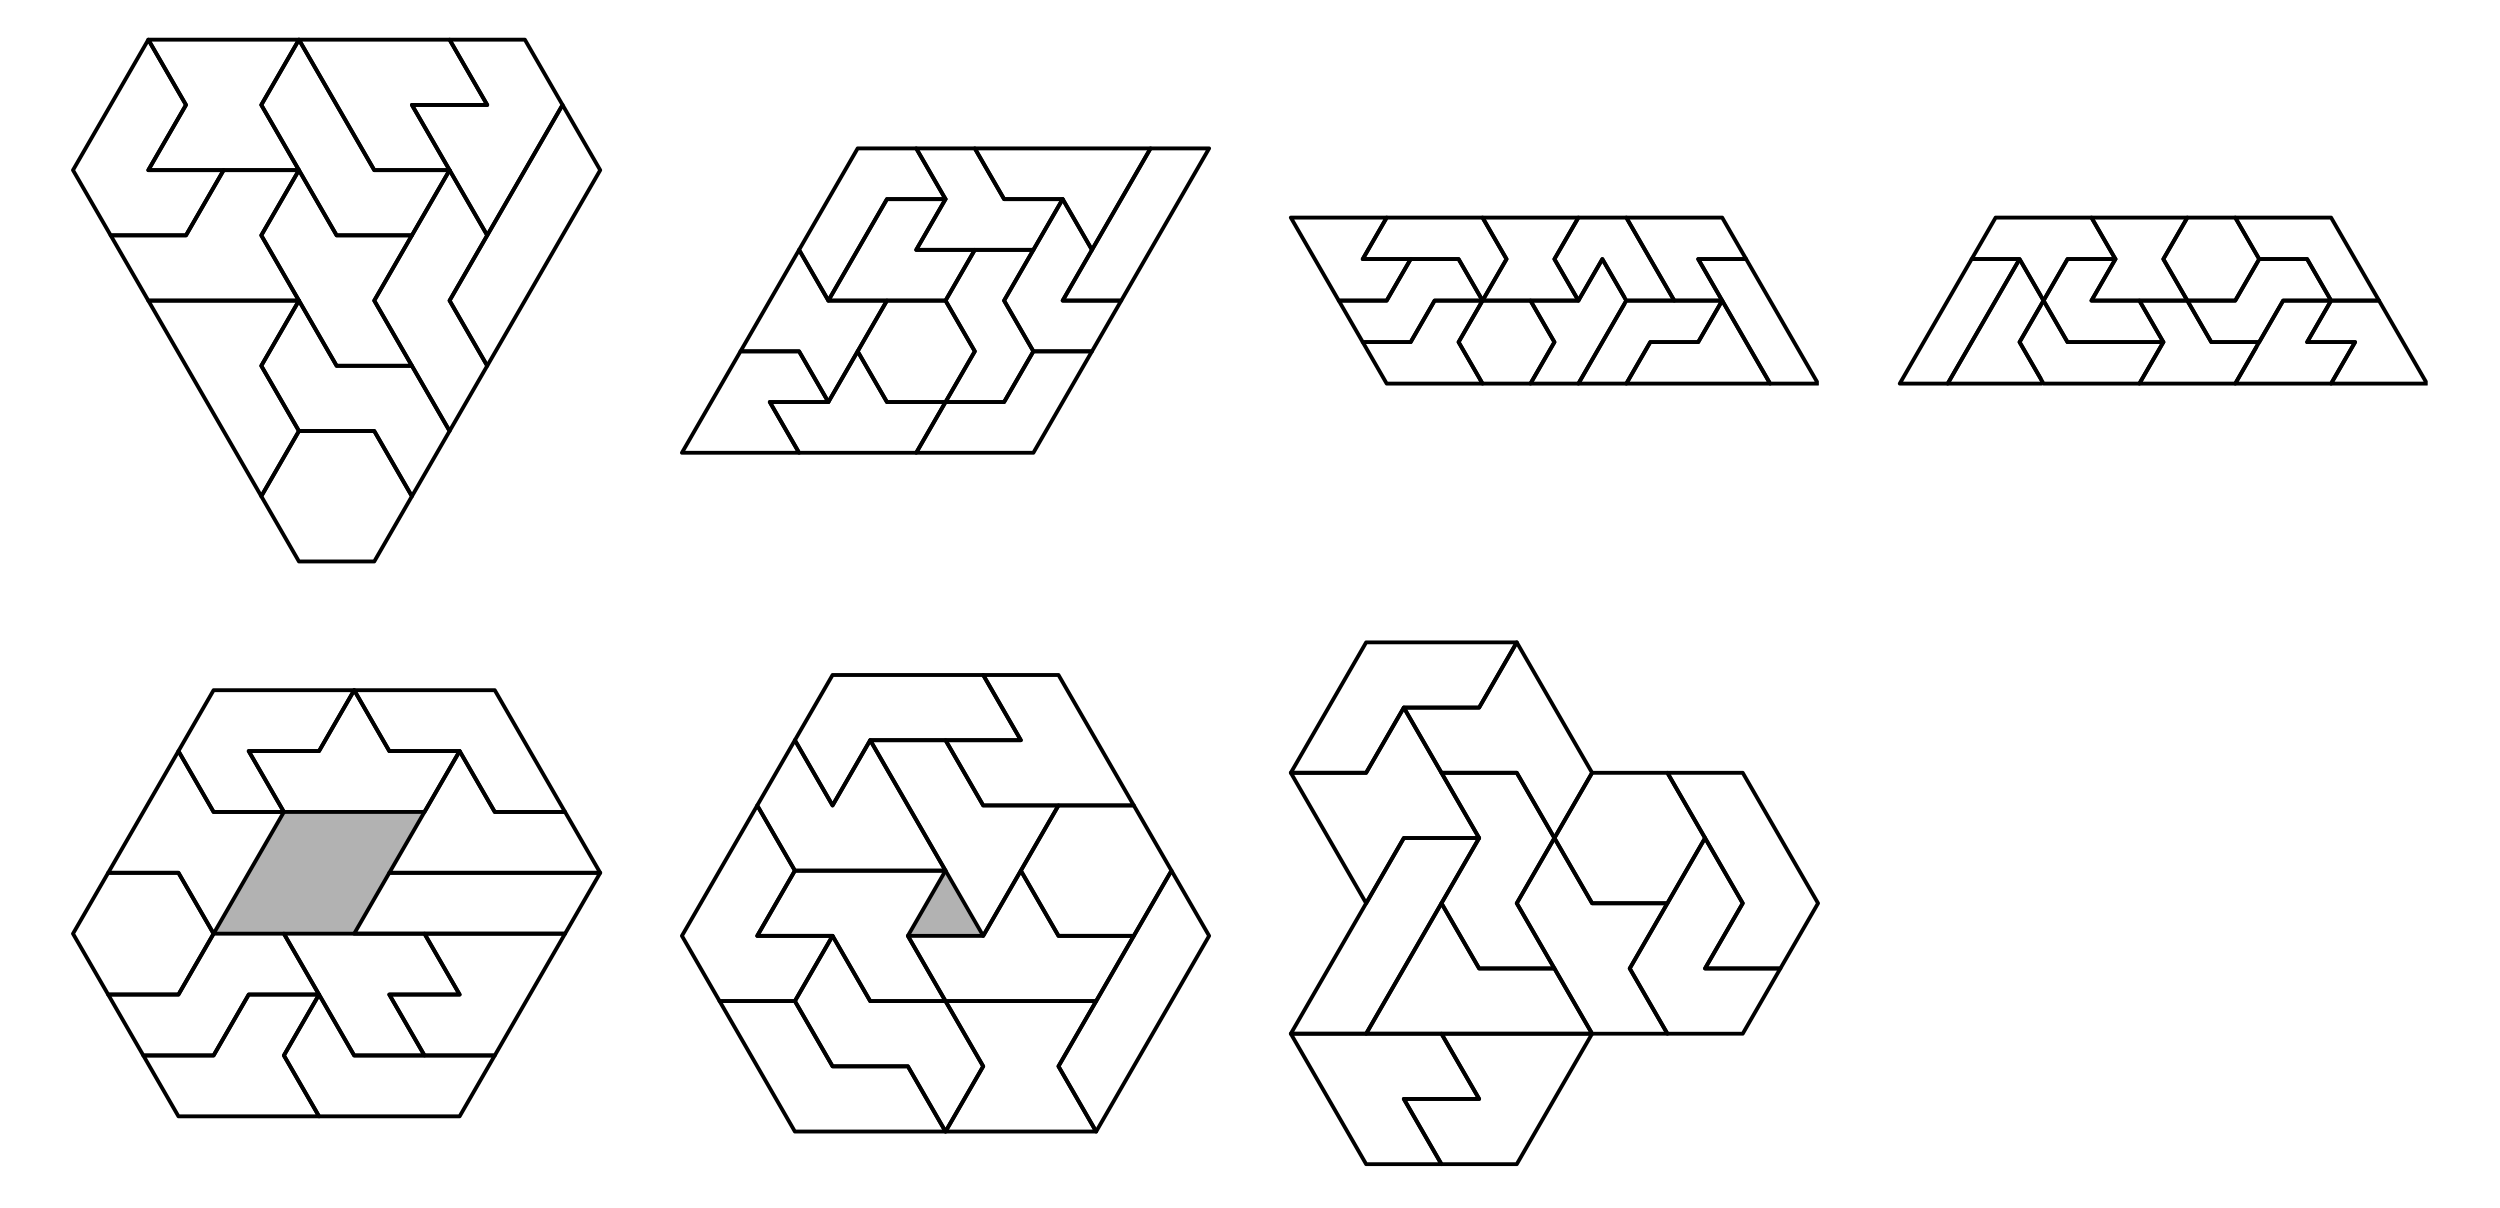 <?xml version="1.0" encoding="UTF-8"?>
<svg xmlns="http://www.w3.org/2000/svg" xmlns:xlink="http://www.w3.org/1999/xlink" width="324.38" height="156.75" viewBox="0 0 324.38 156.75">
<defs>
<clipPath id="clip-0">
<path clip-rule="nonzero" d="M 88 45 L 108 45 L 108 59.922 L 88 59.922 Z M 88 45 "/>
</clipPath>
<clipPath id="clip-1">
<path clip-rule="nonzero" d="M 99 45 L 123 45 L 123 59.922 L 99 59.922 Z M 99 45 "/>
</clipPath>
<clipPath id="clip-2">
<path clip-rule="nonzero" d="M 118 45 L 142 45 L 142 59.922 L 118 59.922 Z M 118 45 "/>
</clipPath>
<clipPath id="clip-3">
<path clip-rule="nonzero" d="M 176 38 L 193 38 L 193 50.516 L 176 50.516 Z M 176 38 "/>
</clipPath>
<clipPath id="clip-4">
<path clip-rule="nonzero" d="M 188 38 L 202 38 L 202 50.516 L 188 50.516 Z M 188 38 "/>
</clipPath>
<clipPath id="clip-5">
<path clip-rule="nonzero" d="M 197 33 L 211 33 L 211 50.516 L 197 50.516 Z M 197 33 "/>
</clipPath>
<clipPath id="clip-6">
<path clip-rule="nonzero" d="M 204 38 L 224 38 L 224 50.516 L 204 50.516 Z M 204 38 "/>
</clipPath>
<clipPath id="clip-7">
<path clip-rule="nonzero" d="M 210 38 L 230 38 L 230 50.516 L 210 50.516 Z M 210 38 "/>
</clipPath>
<clipPath id="clip-8">
<path clip-rule="nonzero" d="M 219 33 L 236 33 L 236 50.516 L 219 50.516 Z M 219 33 "/>
</clipPath>
<clipPath id="clip-9">
<path clip-rule="nonzero" d="M 245 33 L 262 33 L 262 50.512 L 245 50.512 Z M 245 33 "/>
</clipPath>
<clipPath id="clip-10">
<path clip-rule="nonzero" d="M 251 33 L 265 33 L 265 50.512 L 251 50.512 Z M 251 33 "/>
</clipPath>
<clipPath id="clip-11">
<path clip-rule="nonzero" d="M 261 38 L 281 38 L 281 50.512 L 261 50.512 Z M 261 38 "/>
</clipPath>
<clipPath id="clip-12">
<path clip-rule="nonzero" d="M 276 38 L 293 38 L 293 50.512 L 276 50.512 Z M 276 38 "/>
</clipPath>
<clipPath id="clip-13">
<path clip-rule="nonzero" d="M 289 38 L 306 38 L 306 50.512 L 289 50.512 Z M 289 38 "/>
</clipPath>
<clipPath id="clip-14">
<path clip-rule="nonzero" d="M 298 38 L 315 38 L 315 50.512 L 298 50.512 Z M 298 38 "/>
</clipPath>
</defs>
<path fill-rule="nonzero" fill="rgb(69.922%, 69.922%, 69.922%)" fill-opacity="1" d="M 27.66 121.215 L 36.766 105.449 L 54.973 105.449 L 45.867 121.215 "/>
<path fill="none" stroke-width="5" stroke-linecap="round" stroke-linejoin="round" stroke="rgb(0%, 0%, 0%)" stroke-opacity="1" stroke-miterlimit="10" d="M 140.346 274.304 L 231.535 274.304 L 277.13 353.283 L 231.535 432.262 L 140.346 432.262 L 94.712 353.283 L 140.346 274.304 " transform="matrix(0.1, 0, 0, -0.1, -0, 156.476)"/>
<path fill="none" stroke-width="5" stroke-linecap="round" stroke-linejoin="round" stroke="rgb(0%, 0%, 0%)" stroke-opacity="1" stroke-miterlimit="10" d="M 277.13 353.283 L 322.725 432.262 L 368.359 511.24 L 277.13 511.24 L 231.535 590.219 L 140.346 432.262 L 231.535 432.262 L 277.13 353.283 " transform="matrix(0.1, 0, 0, -0.1, -0, 156.476)"/>
<path fill="none" stroke-width="5" stroke-linecap="round" stroke-linejoin="round" stroke="rgb(0%, 0%, 0%)" stroke-opacity="1" stroke-miterlimit="10" d="M 459.549 669.237 L 413.954 590.219 L 322.725 590.219 L 368.359 511.24 L 277.13 511.24 L 231.535 590.219 L 277.13 669.237 L 459.549 669.237 " transform="matrix(0.1, 0, 0, -0.1, -0, 156.476)"/>
<path fill="none" stroke-width="5" stroke-linecap="round" stroke-linejoin="round" stroke="rgb(0%, 0%, 0%)" stroke-opacity="1" stroke-miterlimit="10" d="M 368.359 511.24 L 550.777 511.24 L 596.372 590.219 L 505.143 590.219 L 459.549 669.237 L 413.954 590.219 L 322.725 590.219 L 368.359 511.24 " transform="matrix(0.1, 0, 0, -0.1, -0, 156.476)"/>
<path fill="none" stroke-width="5" stroke-linecap="round" stroke-linejoin="round" stroke="rgb(0%, 0%, 0%)" stroke-opacity="1" stroke-miterlimit="10" d="M 733.156 511.24 L 687.562 590.219 L 641.967 669.237 L 459.549 669.237 L 505.143 590.219 L 596.372 590.219 L 641.967 511.24 L 733.156 511.24 " transform="matrix(0.1, 0, 0, -0.1, -0, 156.476)"/>
<path fill="none" stroke-width="5" stroke-linecap="round" stroke-linejoin="round" stroke="rgb(0%, 0%, 0%)" stroke-opacity="1" stroke-miterlimit="10" d="M 505.143 432.262 L 778.79 432.262 L 733.156 511.24 L 641.967 511.24 L 596.372 590.219 L 550.777 511.24 L 505.143 432.262 " transform="matrix(0.1, 0, 0, -0.1, -0, 156.476)"/>
<path fill="none" stroke-width="5" stroke-linecap="round" stroke-linejoin="round" stroke="rgb(0%, 0%, 0%)" stroke-opacity="1" stroke-miterlimit="10" d="M 413.954 274.304 L 322.725 274.304 L 277.13 195.286 L 185.941 195.286 L 140.346 274.304 L 231.535 274.304 L 277.13 353.283 L 368.359 353.283 L 413.954 274.304 " transform="matrix(0.1, 0, 0, -0.1, -0, 156.476)"/>
<path fill="none" stroke-width="5" stroke-linecap="round" stroke-linejoin="round" stroke="rgb(0%, 0%, 0%)" stroke-opacity="1" stroke-miterlimit="10" d="M 185.941 195.286 L 277.13 195.286 L 322.725 274.304 L 413.954 274.304 L 368.359 195.286 L 413.954 116.307 L 231.535 116.307 L 185.941 195.286 " transform="matrix(0.1, 0, 0, -0.1, -0, 156.476)"/>
<path fill="none" stroke-width="5" stroke-linecap="round" stroke-linejoin="round" stroke="rgb(0%, 0%, 0%)" stroke-opacity="1" stroke-miterlimit="10" d="M 413.954 116.307 L 596.372 116.307 L 641.967 195.286 L 459.549 195.286 L 413.954 274.304 L 368.359 195.286 L 413.954 116.307 " transform="matrix(0.1, 0, 0, -0.1, -0, 156.476)"/>
<path fill="none" stroke-width="5" stroke-linecap="round" stroke-linejoin="round" stroke="rgb(0%, 0%, 0%)" stroke-opacity="1" stroke-miterlimit="10" d="M 459.549 353.283 L 733.156 353.283 L 778.79 432.262 L 505.143 432.262 L 459.549 353.283 " transform="matrix(0.1, 0, 0, -0.1, -0, 156.476)"/>
<path fill="none" stroke-width="5" stroke-linecap="round" stroke-linejoin="round" stroke="rgb(0%, 0%, 0%)" stroke-opacity="1" stroke-miterlimit="10" d="M 550.777 195.286 L 505.143 274.304 L 596.372 274.304 L 550.777 353.283 L 368.359 353.283 L 413.954 274.304 L 459.549 195.286 L 550.777 195.286 " transform="matrix(0.1, 0, 0, -0.1, -0, 156.476)"/>
<path fill="none" stroke-width="5" stroke-linecap="round" stroke-linejoin="round" stroke="rgb(0%, 0%, 0%)" stroke-opacity="1" stroke-miterlimit="10" d="M 733.156 353.283 L 687.562 274.304 L 641.967 195.286 L 550.777 195.286 L 505.143 274.304 L 596.372 274.304 L 550.777 353.283 L 733.156 353.283 " transform="matrix(0.1, 0, 0, -0.1, -0, 156.476)"/>
<path fill-rule="nonzero" fill="rgb(69.922%, 69.922%, 69.922%)" fill-opacity="1" d="M 117.574 121.496 L 122.449 113.051 L 127.328 121.496 "/>
<path fill="none" stroke-width="5" stroke-linecap="round" stroke-linejoin="round" stroke="rgb(0%, 0%, 0%)" stroke-opacity="1" stroke-miterlimit="10" d="M 982.538 519.694 L 1031.382 435.079 L 982.538 350.465 L 1080.264 350.465 L 1031.382 265.811 L 933.656 265.811 L 884.813 350.465 L 933.656 435.079 L 982.538 519.694 " transform="matrix(0.1, 0, 0, -0.1, -0, 156.476)"/>
<path fill="none" stroke-width="5" stroke-linecap="round" stroke-linejoin="round" stroke="rgb(0%, 0%, 0%)" stroke-opacity="1" stroke-miterlimit="10" d="M 1226.833 435.079 L 1031.382 435.079 L 982.538 519.694 L 1031.382 604.348 L 1080.264 519.694 L 1129.107 604.348 L 1177.989 519.694 L 1226.833 435.079 " transform="matrix(0.1, 0, 0, -0.1, -0, 156.476)"/>
<path fill="none" stroke-width="5" stroke-linecap="round" stroke-linejoin="round" stroke="rgb(0%, 0%, 0%)" stroke-opacity="1" stroke-miterlimit="10" d="M 1080.264 688.962 L 1275.715 688.962 L 1324.558 604.348 L 1129.107 604.348 L 1080.264 519.694 L 1031.382 604.348 L 1080.264 688.962 " transform="matrix(0.1, 0, 0, -0.1, -0, 156.476)"/>
<path fill="none" stroke-width="5" stroke-linecap="round" stroke-linejoin="round" stroke="rgb(0%, 0%, 0%)" stroke-opacity="1" stroke-miterlimit="10" d="M 933.656 265.811 L 982.538 181.197 L 1031.382 96.543 L 1226.833 96.543 L 1177.989 181.197 L 1080.264 181.197 L 1031.382 265.811 L 933.656 265.811 " transform="matrix(0.1, 0, 0, -0.1, -0, 156.476)"/>
<path fill="none" stroke-width="5" stroke-linecap="round" stroke-linejoin="round" stroke="rgb(0%, 0%, 0%)" stroke-opacity="1" stroke-miterlimit="10" d="M 982.538 350.465 L 1080.264 350.465 L 1129.107 265.811 L 1226.833 265.811 L 1177.989 350.465 L 1226.833 435.079 L 1031.382 435.079 L 982.538 350.465 " transform="matrix(0.1, 0, 0, -0.1, -0, 156.476)"/>
<path fill="none" stroke-width="5" stroke-linecap="round" stroke-linejoin="round" stroke="rgb(0%, 0%, 0%)" stroke-opacity="1" stroke-miterlimit="10" d="M 1226.833 96.543 L 1177.989 181.197 L 1080.264 181.197 L 1031.382 265.811 L 1080.264 350.465 L 1129.107 265.811 L 1226.833 265.811 L 1275.715 181.197 L 1226.833 96.543 " transform="matrix(0.1, 0, 0, -0.1, -0, 156.476)"/>
<path fill="none" stroke-width="5" stroke-linecap="round" stroke-linejoin="round" stroke="rgb(0%, 0%, 0%)" stroke-opacity="1" stroke-miterlimit="10" d="M 1226.833 96.543 L 1422.284 96.543 L 1373.401 181.197 L 1422.284 265.811 L 1226.833 265.811 L 1275.715 181.197 L 1226.833 96.543 " transform="matrix(0.1, 0, 0, -0.1, -0, 156.476)"/>
<path fill="none" stroke-width="5" stroke-linecap="round" stroke-linejoin="round" stroke="rgb(0%, 0%, 0%)" stroke-opacity="1" stroke-miterlimit="10" d="M 1226.833 265.811 L 1422.284 265.811 L 1471.127 350.465 L 1373.401 350.465 L 1324.558 435.079 L 1275.715 350.465 L 1177.989 350.465 L 1226.833 265.811 " transform="matrix(0.1, 0, 0, -0.1, -0, 156.476)"/>
<path fill="none" stroke-width="5" stroke-linecap="round" stroke-linejoin="round" stroke="rgb(0%, 0%, 0%)" stroke-opacity="1" stroke-miterlimit="10" d="M 1373.401 350.465 L 1471.127 350.465 L 1520.009 435.079 L 1471.127 519.694 L 1373.401 519.694 L 1324.558 435.079 L 1373.401 350.465 " transform="matrix(0.1, 0, 0, -0.1, -0, 156.476)"/>
<path fill="none" stroke-width="5" stroke-linecap="round" stroke-linejoin="round" stroke="rgb(0%, 0%, 0%)" stroke-opacity="1" stroke-miterlimit="10" d="M 1275.715 688.962 L 1324.558 604.348 L 1226.833 604.348 L 1275.715 519.694 L 1471.127 519.694 L 1422.284 604.348 L 1373.401 688.962 L 1275.715 688.962 " transform="matrix(0.1, 0, 0, -0.1, -0, 156.476)"/>
<path fill="none" stroke-width="5" stroke-linecap="round" stroke-linejoin="round" stroke="rgb(0%, 0%, 0%)" stroke-opacity="1" stroke-miterlimit="10" d="M 1422.284 96.543 L 1471.127 181.197 L 1520.009 265.811 L 1568.852 350.465 L 1520.009 435.079 L 1471.127 350.465 L 1422.284 265.811 L 1373.401 181.197 L 1422.284 96.543 " transform="matrix(0.1, 0, 0, -0.1, -0, 156.476)"/>
<path fill="none" stroke-width="5" stroke-linecap="round" stroke-linejoin="round" stroke="rgb(0%, 0%, 0%)" stroke-opacity="1" stroke-miterlimit="10" d="M 1275.715 350.465 L 1226.833 435.079 L 1177.989 519.694 L 1129.107 604.348 L 1226.833 604.348 L 1275.715 519.694 L 1373.401 519.694 L 1275.715 350.465 " transform="matrix(0.1, 0, 0, -0.1, -0, 156.476)"/>
<path fill="none" stroke-width="5" stroke-linecap="round" stroke-linejoin="round" stroke="rgb(0%, 0%, 0%)" stroke-opacity="1" stroke-miterlimit="10" d="M 1674.875 562.04 L 1723.757 477.387 L 1772.6 392.772 L 1821.483 477.387 L 1919.208 477.387 L 1870.326 562.04 L 1821.483 646.655 L 1772.6 562.04 L 1674.875 562.04 " transform="matrix(0.1, 0, 0, -0.1, -0, 156.476)"/>
<path fill="none" stroke-width="5" stroke-linecap="round" stroke-linejoin="round" stroke="rgb(0%, 0%, 0%)" stroke-opacity="1" stroke-miterlimit="10" d="M 1968.051 731.269 L 1772.6 731.269 L 1723.757 646.655 L 1674.875 562.04 L 1772.6 562.04 L 1821.483 646.655 L 1919.208 646.655 L 1968.051 731.269 " transform="matrix(0.1, 0, 0, -0.1, -0, 156.476)"/>
<path fill="none" stroke-width="5" stroke-linecap="round" stroke-linejoin="round" stroke="rgb(0%, 0%, 0%)" stroke-opacity="1" stroke-miterlimit="10" d="M 2016.894 477.387 L 1968.051 562.04 L 1870.326 562.04 L 1821.483 646.655 L 1919.208 646.655 L 1968.051 731.269 L 2016.894 646.655 L 2065.777 562.04 L 2016.894 477.387 " transform="matrix(0.1, 0, 0, -0.1, -0, 156.476)"/>
<path fill="none" stroke-width="5" stroke-linecap="round" stroke-linejoin="round" stroke="rgb(0%, 0%, 0%)" stroke-opacity="1" stroke-miterlimit="10" d="M 1674.875 223.504 L 1723.757 308.158 L 1772.6 392.772 L 1821.483 477.387 L 1919.208 477.387 L 1870.326 392.772 L 1821.483 308.158 L 1772.6 223.504 L 1674.875 223.504 " transform="matrix(0.1, 0, 0, -0.1, -0, 156.476)"/>
<path fill="none" stroke-width="5" stroke-linecap="round" stroke-linejoin="round" stroke="rgb(0%, 0%, 0%)" stroke-opacity="1" stroke-miterlimit="10" d="M 1772.6 223.504 L 2065.777 223.504 L 2016.894 308.158 L 1919.208 308.158 L 1870.326 392.772 L 1821.483 308.158 L 1772.6 223.504 " transform="matrix(0.1, 0, 0, -0.1, -0, 156.476)"/>
<path fill="none" stroke-width="5" stroke-linecap="round" stroke-linejoin="round" stroke="rgb(0%, 0%, 0%)" stroke-opacity="1" stroke-miterlimit="10" d="M 1870.326 562.04 L 1919.208 477.387 L 1870.326 392.772 L 1919.208 308.158 L 2016.894 308.158 L 1968.051 392.772 L 2016.894 477.387 L 1968.051 562.04 L 1870.326 562.04 " transform="matrix(0.1, 0, 0, -0.1, -0, 156.476)"/>
<path fill="none" stroke-width="5" stroke-linecap="round" stroke-linejoin="round" stroke="rgb(0%, 0%, 0%)" stroke-opacity="1" stroke-miterlimit="10" d="M 1870.326 54.236 L 1821.483 138.889 L 1919.208 138.889 L 1870.326 223.504 L 1674.875 223.504 L 1723.757 138.889 L 1772.6 54.236 L 1870.326 54.236 " transform="matrix(0.1, 0, 0, -0.1, -0, 156.476)"/>
<path fill="none" stroke-width="5" stroke-linecap="round" stroke-linejoin="round" stroke="rgb(0%, 0%, 0%)" stroke-opacity="1" stroke-miterlimit="10" d="M 2065.777 223.504 L 2016.894 138.889 L 1968.051 54.236 L 1870.326 54.236 L 1821.483 138.889 L 1919.208 138.889 L 1870.326 223.504 L 2065.777 223.504 " transform="matrix(0.1, 0, 0, -0.1, -0, 156.476)"/>
<path fill="none" stroke-width="5" stroke-linecap="round" stroke-linejoin="round" stroke="rgb(0%, 0%, 0%)" stroke-opacity="1" stroke-miterlimit="10" d="M 1968.051 392.772 L 2016.894 308.158 L 2065.777 223.504 L 2163.502 223.504 L 2114.62 308.158 L 2163.502 392.772 L 2065.777 392.772 L 2016.894 477.387 L 1968.051 392.772 " transform="matrix(0.1, 0, 0, -0.1, -0, 156.476)"/>
<path fill="none" stroke-width="5" stroke-linecap="round" stroke-linejoin="round" stroke="rgb(0%, 0%, 0%)" stroke-opacity="1" stroke-miterlimit="10" d="M 2065.777 392.772 L 2163.502 392.772 L 2212.345 477.387 L 2163.502 562.04 L 2065.777 562.04 L 2016.894 477.387 L 2065.777 392.772 " transform="matrix(0.1, 0, 0, -0.1, -0, 156.476)"/>
<path fill="none" stroke-width="5" stroke-linecap="round" stroke-linejoin="round" stroke="rgb(0%, 0%, 0%)" stroke-opacity="1" stroke-miterlimit="10" d="M 2212.345 477.387 L 2261.228 392.772 L 2212.345 308.158 L 2310.071 308.158 L 2261.228 223.504 L 2163.502 223.504 L 2114.62 308.158 L 2163.502 392.772 L 2212.345 477.387 " transform="matrix(0.1, 0, 0, -0.1, -0, 156.476)"/>
<path fill="none" stroke-width="5" stroke-linecap="round" stroke-linejoin="round" stroke="rgb(0%, 0%, 0%)" stroke-opacity="1" stroke-miterlimit="10" d="M 2358.953 392.772 L 2310.071 477.387 L 2261.228 562.04 L 2163.502 562.04 L 2212.345 477.387 L 2261.228 392.772 L 2212.345 308.158 L 2310.071 308.158 L 2358.953 392.772 " transform="matrix(0.1, 0, 0, -0.1, -0, 156.476)"/>
<path fill="none" stroke-width="5" stroke-linecap="round" stroke-linejoin="round" stroke="rgb(0%, 0%, 0%)" stroke-opacity="1" stroke-miterlimit="10" d="M 192.437 1513.269 L 241.32 1428.615 L 192.437 1344.001 L 290.163 1344.001 L 241.32 1259.386 L 143.594 1259.386 L 94.712 1344.001 L 143.594 1428.615 L 192.437 1513.269 " transform="matrix(0.1, 0, 0, -0.1, -0, 156.476)"/>
<path fill="none" stroke-width="5" stroke-linecap="round" stroke-linejoin="round" stroke="rgb(0%, 0%, 0%)" stroke-opacity="1" stroke-miterlimit="10" d="M 192.437 1344.001 L 387.888 1344.001 L 339.045 1428.615 L 387.888 1513.269 L 192.437 1513.269 L 241.32 1428.615 L 192.437 1344.001 " transform="matrix(0.1, 0, 0, -0.1, -0, 156.476)"/>
<path fill="none" stroke-width="5" stroke-linecap="round" stroke-linejoin="round" stroke="rgb(0%, 0%, 0%)" stroke-opacity="1" stroke-miterlimit="10" d="M 436.771 1259.386 L 387.888 1344.001 L 339.045 1428.615 L 387.888 1513.269 L 436.771 1428.615 L 485.614 1344.001 L 583.339 1344.001 L 534.457 1259.386 L 436.771 1259.386 " transform="matrix(0.1, 0, 0, -0.1, -0, 156.476)"/>
<path fill="none" stroke-width="5" stroke-linecap="round" stroke-linejoin="round" stroke="rgb(0%, 0%, 0%)" stroke-opacity="1" stroke-miterlimit="10" d="M 583.339 1344.001 L 534.457 1428.615 L 632.183 1428.615 L 583.339 1513.269 L 387.888 1513.269 L 436.771 1428.615 L 485.614 1344.001 L 583.339 1344.001 " transform="matrix(0.1, 0, 0, -0.1, -0, 156.476)"/>
<path fill="none" stroke-width="5" stroke-linecap="round" stroke-linejoin="round" stroke="rgb(0%, 0%, 0%)" stroke-opacity="1" stroke-miterlimit="10" d="M 632.183 1259.386 L 681.065 1344.001 L 729.908 1428.615 L 681.065 1513.269 L 583.339 1513.269 L 632.183 1428.615 L 534.457 1428.615 L 583.339 1344.001 L 632.183 1259.386 " transform="matrix(0.1, 0, 0, -0.1, -0, 156.476)"/>
<path fill="none" stroke-width="5" stroke-linecap="round" stroke-linejoin="round" stroke="rgb(0%, 0%, 0%)" stroke-opacity="1" stroke-miterlimit="10" d="M 632.183 1090.118 L 681.065 1174.733 L 729.908 1259.386 L 778.79 1344.001 L 729.908 1428.615 L 681.065 1344.001 L 632.183 1259.386 L 583.339 1174.733 L 632.183 1090.118 " transform="matrix(0.1, 0, 0, -0.1, -0, 156.476)"/>
<path fill="none" stroke-width="5" stroke-linecap="round" stroke-linejoin="round" stroke="rgb(0%, 0%, 0%)" stroke-opacity="1" stroke-miterlimit="10" d="M 143.594 1259.386 L 241.32 1259.386 L 290.163 1344.001 L 387.888 1344.001 L 339.045 1259.386 L 387.888 1174.733 L 192.437 1174.733 L 143.594 1259.386 " transform="matrix(0.1, 0, 0, -0.1, -0, 156.476)"/>
<path fill="none" stroke-width="5" stroke-linecap="round" stroke-linejoin="round" stroke="rgb(0%, 0%, 0%)" stroke-opacity="1" stroke-miterlimit="10" d="M 339.045 1259.386 L 387.888 1174.733 L 436.771 1090.118 L 534.457 1090.118 L 485.614 1174.733 L 534.457 1259.386 L 436.771 1259.386 L 387.888 1344.001 L 339.045 1259.386 " transform="matrix(0.1, 0, 0, -0.1, -0, 156.476)"/>
<path fill="none" stroke-width="5" stroke-linecap="round" stroke-linejoin="round" stroke="rgb(0%, 0%, 0%)" stroke-opacity="1" stroke-miterlimit="10" d="M 192.437 1174.733 L 241.32 1090.118 L 290.163 1005.504 L 339.045 920.85 L 387.888 1005.504 L 339.045 1090.118 L 387.888 1174.733 L 192.437 1174.733 " transform="matrix(0.1, 0, 0, -0.1, -0, 156.476)"/>
<path fill="none" stroke-width="5" stroke-linecap="round" stroke-linejoin="round" stroke="rgb(0%, 0%, 0%)" stroke-opacity="1" stroke-miterlimit="10" d="M 387.888 836.235 L 485.614 836.235 L 534.457 920.85 L 485.614 1005.504 L 387.888 1005.504 L 339.045 920.85 L 387.888 836.235 " transform="matrix(0.1, 0, 0, -0.1, -0, 156.476)"/>
<path fill="none" stroke-width="5" stroke-linecap="round" stroke-linejoin="round" stroke="rgb(0%, 0%, 0%)" stroke-opacity="1" stroke-miterlimit="10" d="M 583.339 1344.001 L 534.457 1259.386 L 485.614 1174.733 L 534.457 1090.118 L 583.339 1005.504 L 632.183 1090.118 L 583.339 1174.733 L 632.183 1259.386 L 583.339 1344.001 " transform="matrix(0.1, 0, 0, -0.1, -0, 156.476)"/>
<path fill="none" stroke-width="5" stroke-linecap="round" stroke-linejoin="round" stroke="rgb(0%, 0%, 0%)" stroke-opacity="1" stroke-miterlimit="10" d="M 387.888 1174.733 L 436.771 1090.118 L 534.457 1090.118 L 583.339 1005.504 L 534.457 920.85 L 485.614 1005.504 L 387.888 1005.504 L 339.045 1090.118 L 387.888 1174.733 " transform="matrix(0.1, 0, 0, -0.1, -0, 156.476)"/>
<g clip-path="url(#clip-0)">
<path fill="none" stroke-width="5" stroke-linecap="round" stroke-linejoin="round" stroke="rgb(0%, 0%, 0%)" stroke-opacity="1" stroke-miterlimit="10" d="M 884.813 977.286 L 922.815 1043.114 L 960.817 1108.904 L 1036.822 1108.904 L 1074.824 1043.114 L 998.82 1043.114 L 1036.822 977.286 L 884.813 977.286 " transform="matrix(0.1, 0, 0, -0.1, -0, 156.476)"/>
</g>
<g clip-path="url(#clip-1)">
<path fill="none" stroke-width="5" stroke-linecap="round" stroke-linejoin="round" stroke="rgb(0%, 0%, 0%)" stroke-opacity="1" stroke-miterlimit="10" d="M 1036.822 977.286 L 1188.83 977.286 L 1226.833 1043.114 L 1150.828 1043.114 L 1112.826 1108.904 L 1074.824 1043.114 L 998.82 1043.114 L 1036.822 977.286 " transform="matrix(0.1, 0, 0, -0.1, -0, 156.476)"/>
</g>
<path fill="none" stroke-width="5" stroke-linecap="round" stroke-linejoin="round" stroke="rgb(0%, 0%, 0%)" stroke-opacity="1" stroke-miterlimit="10" d="M 1074.824 1043.114 L 1112.826 1108.904 L 1150.828 1174.733 L 1074.824 1174.733 L 1036.822 1240.561 L 960.817 1108.904 L 1036.822 1108.904 L 1074.824 1043.114 " transform="matrix(0.1, 0, 0, -0.1, -0, 156.476)"/>
<path fill="none" stroke-width="5" stroke-linecap="round" stroke-linejoin="round" stroke="rgb(0%, 0%, 0%)" stroke-opacity="1" stroke-miterlimit="10" d="M 1150.828 1043.114 L 1226.833 1043.114 L 1264.835 1108.904 L 1226.833 1174.733 L 1150.828 1174.733 L 1112.826 1108.904 L 1150.828 1043.114 " transform="matrix(0.1, 0, 0, -0.1, -0, 156.476)"/>
<g clip-path="url(#clip-2)">
<path fill="none" stroke-width="5" stroke-linecap="round" stroke-linejoin="round" stroke="rgb(0%, 0%, 0%)" stroke-opacity="1" stroke-miterlimit="10" d="M 1188.83 977.286 L 1340.839 977.286 L 1378.841 1043.114 L 1416.844 1108.904 L 1340.839 1108.904 L 1302.837 1043.114 L 1226.833 1043.114 L 1188.83 977.286 " transform="matrix(0.1, 0, 0, -0.1, -0, 156.476)"/>
</g>
<path fill="none" stroke-width="5" stroke-linecap="round" stroke-linejoin="round" stroke="rgb(0%, 0%, 0%)" stroke-opacity="1" stroke-miterlimit="10" d="M 1340.839 1240.561 L 1302.837 1174.733 L 1340.839 1108.904 L 1302.837 1043.114 L 1226.833 1043.114 L 1264.835 1108.904 L 1226.833 1174.733 L 1264.835 1240.561 L 1340.839 1240.561 " transform="matrix(0.1, 0, 0, -0.1, -0, 156.476)"/>
<path fill="none" stroke-width="5" stroke-linecap="round" stroke-linejoin="round" stroke="rgb(0%, 0%, 0%)" stroke-opacity="1" stroke-miterlimit="10" d="M 1378.841 1306.39 L 1416.844 1240.561 L 1378.841 1174.733 L 1454.846 1174.733 L 1416.844 1108.904 L 1340.839 1108.904 L 1302.837 1174.733 L 1378.841 1306.39 " transform="matrix(0.1, 0, 0, -0.1, -0, 156.476)"/>
<path fill="none" stroke-width="5" stroke-linecap="round" stroke-linejoin="round" stroke="rgb(0%, 0%, 0%)" stroke-opacity="1" stroke-miterlimit="10" d="M 1378.841 1174.733 L 1492.848 1372.219 L 1568.852 1372.219 L 1454.846 1174.733 L 1378.841 1174.733 " transform="matrix(0.1, 0, 0, -0.1, -0, 156.476)"/>
<path fill="none" stroke-width="5" stroke-linecap="round" stroke-linejoin="round" stroke="rgb(0%, 0%, 0%)" stroke-opacity="1" stroke-miterlimit="10" d="M 1492.848 1372.219 L 1264.835 1372.219 L 1302.837 1306.39 L 1378.841 1306.39 L 1416.844 1240.561 L 1492.848 1372.219 " transform="matrix(0.1, 0, 0, -0.1, -0, 156.476)"/>
<path fill="none" stroke-width="5" stroke-linecap="round" stroke-linejoin="round" stroke="rgb(0%, 0%, 0%)" stroke-opacity="1" stroke-miterlimit="10" d="M 1112.826 1372.219 L 1036.822 1240.561 L 1074.824 1174.733 L 1150.828 1306.39 L 1226.833 1306.39 L 1188.83 1372.219 L 1112.826 1372.219 " transform="matrix(0.1, 0, 0, -0.1, -0, 156.476)"/>
<path fill="none" stroke-width="5" stroke-linecap="round" stroke-linejoin="round" stroke="rgb(0%, 0%, 0%)" stroke-opacity="1" stroke-miterlimit="10" d="M 1264.835 1240.561 L 1188.83 1240.561 L 1226.833 1306.39 L 1150.828 1306.39 L 1074.824 1174.733 L 1226.833 1174.733 L 1264.835 1240.561 " transform="matrix(0.1, 0, 0, -0.1, -0, 156.476)"/>
<path fill="none" stroke-width="5" stroke-linecap="round" stroke-linejoin="round" stroke="rgb(0%, 0%, 0%)" stroke-opacity="1" stroke-miterlimit="10" d="M 1378.841 1306.39 L 1302.837 1306.39 L 1264.835 1372.219 L 1188.83 1372.219 L 1226.833 1306.39 L 1188.83 1240.561 L 1340.839 1240.561 L 1378.841 1306.39 " transform="matrix(0.1, 0, 0, -0.1, -0, 156.476)"/>
<g clip-path="url(#clip-3)">
<path fill="none" stroke-width="5" stroke-linecap="round" stroke-linejoin="round" stroke="rgb(0%, 0%, 0%)" stroke-opacity="1" stroke-miterlimit="10" d="M 1768.178 1120.88 L 1830.367 1120.88 L 1861.442 1174.733 L 1923.631 1174.733 L 1892.556 1120.88 L 1923.631 1067.027 L 1799.253 1067.027 L 1768.178 1120.88 " transform="matrix(0.1, 0, 0, -0.1, -0, 156.476)"/>
</g>
<path fill="none" stroke-width="5" stroke-linecap="round" stroke-linejoin="round" stroke="rgb(0%, 0%, 0%)" stroke-opacity="1" stroke-miterlimit="10" d="M 1737.064 1174.733 L 1799.253 1174.733 L 1830.367 1228.585 L 1892.556 1228.585 L 1923.631 1174.733 L 1861.442 1174.733 L 1830.367 1120.88 L 1768.178 1120.88 L 1737.064 1174.733 " transform="matrix(0.1, 0, 0, -0.1, -0, 156.476)"/>
<path fill="none" stroke-width="5" stroke-linecap="round" stroke-linejoin="round" stroke="rgb(0%, 0%, 0%)" stroke-opacity="1" stroke-miterlimit="10" d="M 1674.875 1282.438 L 1705.989 1228.585 L 1737.064 1174.733 L 1799.253 1174.733 L 1830.367 1228.585 L 1768.178 1228.585 L 1799.253 1282.438 L 1674.875 1282.438 " transform="matrix(0.1, 0, 0, -0.1, -0, 156.476)"/>
<path fill="none" stroke-width="5" stroke-linecap="round" stroke-linejoin="round" stroke="rgb(0%, 0%, 0%)" stroke-opacity="1" stroke-miterlimit="10" d="M 1923.631 1282.438 L 1799.253 1282.438 L 1768.178 1228.585 L 1892.556 1228.585 L 1923.631 1174.733 L 1954.745 1228.585 L 1923.631 1282.438 " transform="matrix(0.1, 0, 0, -0.1, -0, 156.476)"/>
<path fill="none" stroke-width="5" stroke-linecap="round" stroke-linejoin="round" stroke="rgb(0%, 0%, 0%)" stroke-opacity="1" stroke-miterlimit="10" d="M 1923.631 1174.733 L 2048.009 1174.733 L 2016.894 1228.585 L 2048.009 1282.438 L 1923.631 1282.438 L 1954.745 1228.585 L 1923.631 1174.733 " transform="matrix(0.1, 0, 0, -0.1, -0, 156.476)"/>
<g clip-path="url(#clip-4)">
<path fill="none" stroke-width="5" stroke-linecap="round" stroke-linejoin="round" stroke="rgb(0%, 0%, 0%)" stroke-opacity="1" stroke-miterlimit="10" d="M 1923.631 1067.027 L 1985.82 1067.027 L 2016.894 1120.88 L 1985.82 1174.733 L 1923.631 1174.733 L 1892.556 1120.88 L 1923.631 1067.027 " transform="matrix(0.1, 0, 0, -0.1, -0, 156.476)"/>
</g>
<g clip-path="url(#clip-5)">
<path fill="none" stroke-width="5" stroke-linecap="round" stroke-linejoin="round" stroke="rgb(0%, 0%, 0%)" stroke-opacity="1" stroke-miterlimit="10" d="M 2048.009 1067.027 L 2079.083 1120.88 L 2110.197 1174.733 L 2079.083 1228.585 L 2048.009 1174.733 L 1985.82 1174.733 L 2016.894 1120.88 L 1985.82 1067.027 L 2048.009 1067.027 " transform="matrix(0.1, 0, 0, -0.1, -0, 156.476)"/>
</g>
<path fill="none" stroke-width="5" stroke-linecap="round" stroke-linejoin="round" stroke="rgb(0%, 0%, 0%)" stroke-opacity="1" stroke-miterlimit="10" d="M 2172.386 1174.733 L 2110.197 1174.733 L 2079.083 1228.585 L 2048.009 1174.733 L 2016.894 1228.585 L 2048.009 1282.438 L 2110.197 1282.438 L 2141.272 1228.585 L 2172.386 1174.733 " transform="matrix(0.1, 0, 0, -0.1, -0, 156.476)"/>
<g clip-path="url(#clip-6)">
<path fill="none" stroke-width="5" stroke-linecap="round" stroke-linejoin="round" stroke="rgb(0%, 0%, 0%)" stroke-opacity="1" stroke-miterlimit="10" d="M 2234.575 1174.733 L 2110.197 1174.733 L 2079.083 1120.88 L 2048.009 1067.027 L 2110.197 1067.027 L 2141.272 1120.88 L 2203.461 1120.88 L 2234.575 1174.733 " transform="matrix(0.1, 0, 0, -0.1, -0, 156.476)"/>
</g>
<g clip-path="url(#clip-7)">
<path fill="none" stroke-width="5" stroke-linecap="round" stroke-linejoin="round" stroke="rgb(0%, 0%, 0%)" stroke-opacity="1" stroke-miterlimit="10" d="M 2296.764 1067.027 L 2110.197 1067.027 L 2141.272 1120.88 L 2203.461 1120.88 L 2234.575 1174.733 L 2265.65 1120.88 L 2296.764 1067.027 " transform="matrix(0.1, 0, 0, -0.1, -0, 156.476)"/>
</g>
<g clip-path="url(#clip-8)">
<path fill="none" stroke-width="5" stroke-linecap="round" stroke-linejoin="round" stroke="rgb(0%, 0%, 0%)" stroke-opacity="1" stroke-miterlimit="10" d="M 2203.461 1228.585 L 2234.575 1174.733 L 2265.65 1120.88 L 2296.764 1067.027 L 2358.953 1067.027 L 2327.839 1120.88 L 2296.764 1174.733 L 2265.65 1228.585 L 2203.461 1228.585 " transform="matrix(0.1, 0, 0, -0.1, -0, 156.476)"/>
</g>
<path fill="none" stroke-width="5" stroke-linecap="round" stroke-linejoin="round" stroke="rgb(0%, 0%, 0%)" stroke-opacity="1" stroke-miterlimit="10" d="M 2234.575 1174.733 L 2203.461 1228.585 L 2265.65 1228.585 L 2234.575 1282.438 L 2110.197 1282.438 L 2141.272 1228.585 L 2172.386 1174.733 L 2234.575 1174.733 " transform="matrix(0.1, 0, 0, -0.1, -0, 156.476)"/>
<g clip-path="url(#clip-9)">
<path fill="none" stroke-width="5" stroke-linecap="round" stroke-linejoin="round" stroke="rgb(0%, 0%, 0%)" stroke-opacity="1" stroke-miterlimit="10" d="M 2620.429 1228.585 L 2589.354 1174.733 L 2558.24 1120.88 L 2527.165 1067.027 L 2464.976 1067.027 L 2496.051 1120.88 L 2527.165 1174.733 L 2558.24 1228.585 L 2620.429 1228.585 " transform="matrix(0.1, 0, 0, -0.1, -0, 156.476)"/>
</g>
<path fill="none" stroke-width="5" stroke-linecap="round" stroke-linejoin="round" stroke="rgb(0%, 0%, 0%)" stroke-opacity="1" stroke-miterlimit="10" d="M 2713.732 1282.438 L 2589.354 1282.438 L 2558.24 1228.585 L 2620.429 1228.585 L 2651.543 1174.733 L 2682.618 1228.585 L 2744.807 1228.585 L 2713.732 1282.438 " transform="matrix(0.1, 0, 0, -0.1, -0, 156.476)"/>
<g clip-path="url(#clip-10)">
<path fill="none" stroke-width="5" stroke-linecap="round" stroke-linejoin="round" stroke="rgb(0%, 0%, 0%)" stroke-opacity="1" stroke-miterlimit="10" d="M 2527.165 1067.027 L 2558.24 1120.88 L 2589.354 1174.733 L 2620.429 1228.585 L 2651.543 1174.733 L 2620.429 1120.88 L 2651.543 1067.027 L 2527.165 1067.027 " transform="matrix(0.1, 0, 0, -0.1, -0, 156.476)"/>
</g>
<g clip-path="url(#clip-11)">
<path fill="none" stroke-width="5" stroke-linecap="round" stroke-linejoin="round" stroke="rgb(0%, 0%, 0%)" stroke-opacity="1" stroke-miterlimit="10" d="M 2651.543 1067.027 L 2775.881 1067.027 L 2806.996 1120.88 L 2682.618 1120.88 L 2651.543 1174.733 L 2620.429 1120.88 L 2651.543 1067.027 " transform="matrix(0.1, 0, 0, -0.1, -0, 156.476)"/>
</g>
<path fill="none" stroke-width="5" stroke-linecap="round" stroke-linejoin="round" stroke="rgb(0%, 0%, 0%)" stroke-opacity="1" stroke-miterlimit="10" d="M 2806.996 1120.88 L 2775.881 1174.733 L 2713.732 1174.733 L 2744.807 1228.585 L 2682.618 1228.585 L 2651.543 1174.733 L 2682.618 1120.88 L 2806.996 1120.88 " transform="matrix(0.1, 0, 0, -0.1, -0, 156.476)"/>
<path fill="none" stroke-width="5" stroke-linecap="round" stroke-linejoin="round" stroke="rgb(0%, 0%, 0%)" stroke-opacity="1" stroke-miterlimit="10" d="M 2713.732 1174.733 L 2838.11 1174.733 L 2806.996 1228.585 L 2838.11 1282.438 L 2713.732 1282.438 L 2744.807 1228.585 L 2713.732 1174.733 " transform="matrix(0.1, 0, 0, -0.1, -0, 156.476)"/>
<path fill="none" stroke-width="5" stroke-linecap="round" stroke-linejoin="round" stroke="rgb(0%, 0%, 0%)" stroke-opacity="1" stroke-miterlimit="10" d="M 2838.11 1174.733 L 2900.299 1174.733 L 2931.373 1228.585 L 2900.299 1282.438 L 2838.11 1282.438 L 2806.996 1228.585 L 2838.11 1174.733 " transform="matrix(0.1, 0, 0, -0.1, -0, 156.476)"/>
<g clip-path="url(#clip-12)">
<path fill="none" stroke-width="5" stroke-linecap="round" stroke-linejoin="round" stroke="rgb(0%, 0%, 0%)" stroke-opacity="1" stroke-miterlimit="10" d="M 2931.373 1120.88 L 2869.184 1120.88 L 2838.11 1174.733 L 2775.881 1174.733 L 2806.996 1120.88 L 2775.881 1067.027 L 2900.299 1067.027 L 2931.373 1120.88 " transform="matrix(0.1, 0, 0, -0.1, -0, 156.476)"/>
</g>
<path fill="none" stroke-width="5" stroke-linecap="round" stroke-linejoin="round" stroke="rgb(0%, 0%, 0%)" stroke-opacity="1" stroke-miterlimit="10" d="M 3024.637 1174.733 L 2962.448 1174.733 L 2931.373 1120.88 L 2869.184 1120.88 L 2838.11 1174.733 L 2900.299 1174.733 L 2931.373 1228.585 L 2993.562 1228.585 L 3024.637 1174.733 " transform="matrix(0.1, 0, 0, -0.1, -0, 156.476)"/>
<path fill="none" stroke-width="5" stroke-linecap="round" stroke-linejoin="round" stroke="rgb(0%, 0%, 0%)" stroke-opacity="1" stroke-miterlimit="10" d="M 3086.826 1174.733 L 3055.751 1228.585 L 3024.637 1282.438 L 2900.299 1282.438 L 2931.373 1228.585 L 2993.562 1228.585 L 3024.637 1174.733 L 3086.826 1174.733 " transform="matrix(0.1, 0, 0, -0.1, -0, 156.476)"/>
<g clip-path="url(#clip-13)">
<path fill="none" stroke-width="5" stroke-linecap="round" stroke-linejoin="round" stroke="rgb(0%, 0%, 0%)" stroke-opacity="1" stroke-miterlimit="10" d="M 3055.751 1120.88 L 2993.562 1120.88 L 3024.637 1174.733 L 2962.448 1174.733 L 2900.299 1067.027 L 3024.637 1067.027 L 3055.751 1120.88 " transform="matrix(0.1, 0, 0, -0.1, -0, 156.476)"/>
</g>
<g clip-path="url(#clip-14)">
<path fill="none" stroke-width="5" stroke-linecap="round" stroke-linejoin="round" stroke="rgb(0%, 0%, 0%)" stroke-opacity="1" stroke-miterlimit="10" d="M 3149.015 1067.027 L 3117.94 1120.88 L 3086.826 1174.733 L 3024.637 1174.733 L 2993.562 1120.88 L 3055.751 1120.88 L 3024.637 1067.027 L 3149.015 1067.027 " transform="matrix(0.1, 0, 0, -0.1, -0, 156.476)"/>
</g>
</svg>
